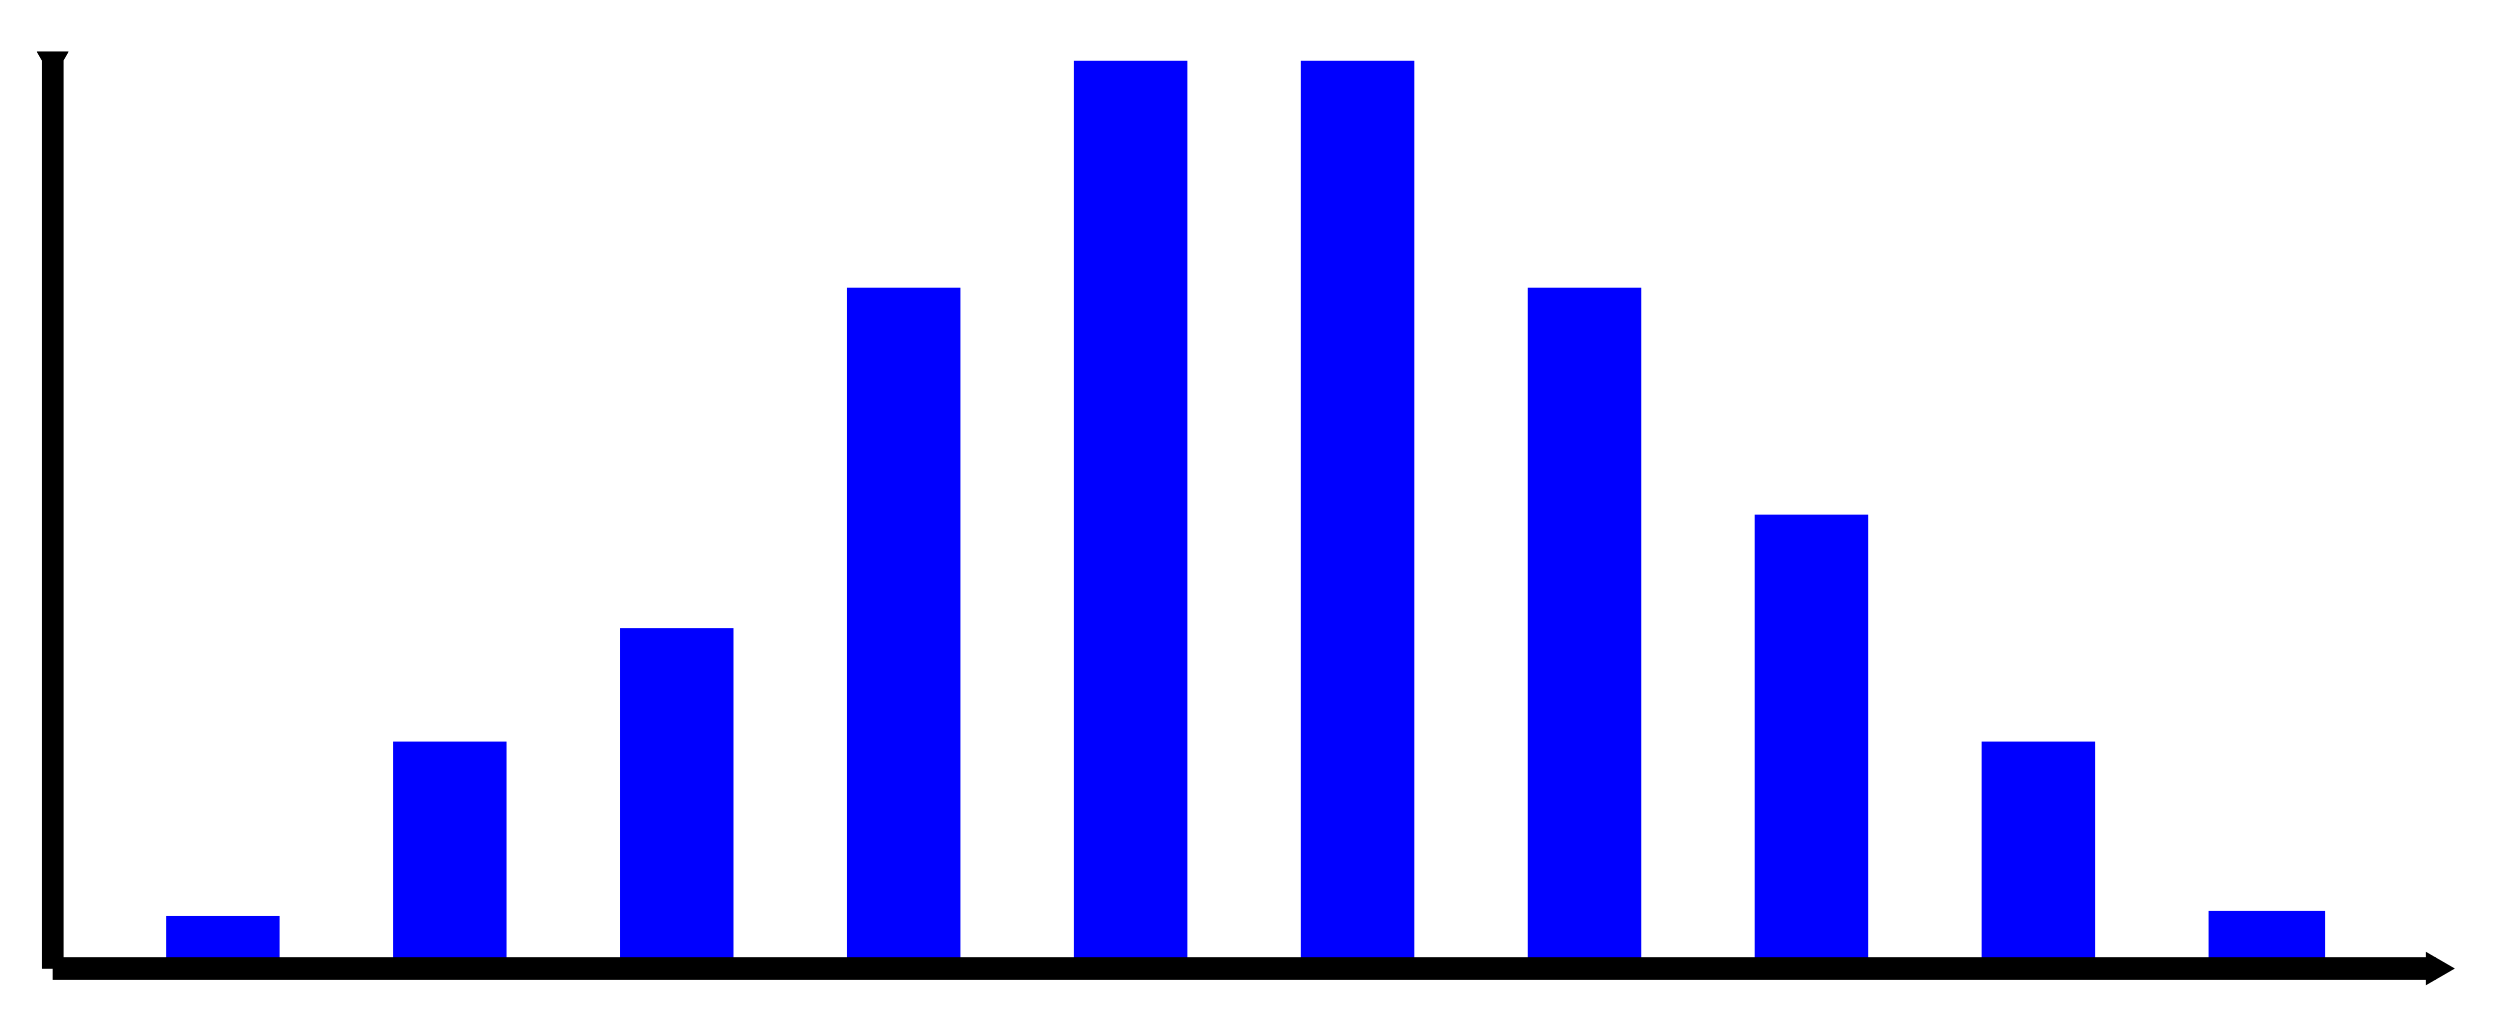 <?xml version="1.0" encoding="UTF-8" standalone="no"?>
<svg
   xmlns:dc="http://purl.org/dc/elements/1.1/"
   xmlns:cc="http://creativecommons.org/ns#"
   xmlns:rdf="http://www.w3.org/1999/02/22-rdf-syntax-ns#"
   xmlns:svg="http://www.w3.org/2000/svg"
   xmlns="http://www.w3.org/2000/svg"
   xmlns:sodipodi="http://sodipodi.sourceforge.net/DTD/sodipodi-0.dtd"
   xmlns:inkscape="http://www.inkscape.org/namespaces/inkscape"
   width="110.162mm"
   height="45.141mm"
   viewBox="0 0 110.162 45.141"
   version="1.1"
   id="svg8"
   inkscape:version="1.0.2-2 (e86c870879, 2021-01-15)"
   sodipodi:docname="Gauss.svg">
  <defs
     id="defs2">
    <marker
       style="overflow:visible"
       id="TriangleInM"
       refX="0"
       refY="0"
       orient="auto"
       inkscape:stockid="TriangleInM"
       inkscape:isstock="true">
      <path
         transform="scale(-0.4)"
         style="fill:#000000;fill-opacity:1;fill-rule:evenodd;stroke:#000000;stroke-width:1pt;stroke-opacity:1"
         d="M 5.77,0 -2.88,5 V -5 Z"
         id="path1015" />
    </marker>
    <marker
       style="overflow:visible"
       id="Arrow1Lstart"
       refX="0"
       refY="0"
       orient="auto"
       inkscape:stockid="Arrow1Lstart"
       inkscape:isstock="true">
      <path
         transform="matrix(0.8,0,0,0.8,10,0)"
         style="fill:#000000;fill-opacity:1;fill-rule:evenodd;stroke:#000000;stroke-width:1pt;stroke-opacity:1"
         d="M 0,0 5,-5 -12.5,0 5,5 Z"
         id="path879" />
    </marker>
    <marker
       style="overflow:visible"
       id="TriangleInL"
       refX="0"
       refY="0"
       orient="auto"
       inkscape:stockid="TriangleInL"
       inkscape:isstock="true">
      <path
         transform="scale(-0.8)"
         style="fill:#000000;fill-opacity:1;fill-rule:evenodd;stroke:#000000;stroke-width:1pt;stroke-opacity:1"
         d="M 5.77,0 -2.88,5 V -5 Z"
         id="path1012" />
    </marker>
    <marker
       style="overflow:visible"
       id="TriangleInM-1"
       refX="0"
       refY="0"
       orient="auto"
       inkscape:stockid="TriangleInM"
       inkscape:isstock="true">
      <path
         transform="scale(-0.4)"
         style="fill:#000000;fill-opacity:1;fill-rule:evenodd;stroke:#000000;stroke-width:1pt;stroke-opacity:1"
         d="M 5.77,0 -2.88,5 V -5 Z"
         id="path1015-0" />
    </marker>
    <marker
       style="overflow:visible"
       id="TriangleInM-1-7"
       refX="0"
       refY="0"
       orient="auto"
       inkscape:stockid="TriangleInM"
       inkscape:isstock="true">
      <path
         transform="scale(-0.4)"
         style="fill:#000000;fill-opacity:1;fill-rule:evenodd;stroke:#000000;stroke-width:1pt;stroke-opacity:1"
         d="M 5.77,0 -2.88,5 V -5 Z"
         id="path1015-0-2" />
    </marker>
  </defs>
  <sodipodi:namedview
     id="base"
     pagecolor="#ffffff"
     bordercolor="#666666"
     borderopacity="1.0"
     inkscape:pageopacity="0.0"
     inkscape:pageshadow="2"
     inkscape:zoom="1.4"
     inkscape:cx="181.34048"
     inkscape:cy="-22.502354"
     inkscape:document-units="mm"
     inkscape:current-layer="layer1"
     inkscape:document-rotation="0"
     showgrid="true"
     showguides="true"
     inkscape:guide-bbox="true"
     fit-margin-top="0"
     fit-margin-left="0"
     fit-margin-right="0"
     fit-margin-bottom="0"
     inkscape:window-width="1313"
     inkscape:window-height="977"
     inkscape:window-x="357"
     inkscape:window-y="248"
     inkscape:window-maximized="0">
    <inkscape:grid
       type="xygrid"
       id="grid28"
       spacingx="5"
       spacingy="5"
       enabled="true"
       units="mm"
       snapvisiblegridlinesonly="true"
       dotted="false"
       originx="2.321"
       originy="-32.322" />
    <inkscape:grid
       type="xygrid"
       id="grid30"
       enabled="false"
       originx="2.321"
       originy="-32.322" />
  </sodipodi:namedview>
  <g
     inkscape:label="Ebene 1"
     inkscape:groupmode="layer"
     id="layer1"
     transform="translate(2.321,-32.322)">
    <rect
       style="fill:#0000ff;fill-rule:evenodd;stroke-width:0.18"
       id="rect32"
       width="5"
       height="2.316"
       x="5"
       y="72.684" />
    <rect
       style="fill:#0000ff;fill-rule:evenodd;stroke-width:0.265"
       id="rect34"
       width="5"
       height="10"
       x="15"
       y="65" />
    <rect
       style="fill:#0000ff;fill-rule:evenodd;stroke-width:0.265"
       id="rect36"
       width="5"
       height="15"
       x="25"
       y="60" />
    <rect
       style="fill:#0000ff;fill-rule:evenodd;stroke-width:0.29"
       id="rect38"
       width="5"
       height="30"
       x="35"
       y="45" />
    <rect
       style="fill:#0000ff;fill-rule:evenodd;stroke-width:0.283"
       id="rect40"
       width="5"
       height="40"
       x="45"
       y="35" />
    <rect
       style="fill:#0000ff;fill-rule:evenodd;stroke-width:0.265"
       id="rect42"
       width="5"
       height="40"
       x="55"
       y="35" />
    <rect
       style="fill:#0000ff;fill-rule:evenodd;stroke-width:0.245"
       id="rect44"
       width="5"
       height="30"
       x="65"
       y="45" />
    <rect
       style="fill:#0000ff;fill-rule:evenodd;stroke-width:0.216"
       id="rect46"
       width="5"
       height="20"
       x="75"
       y="55" />
    <rect
       style="fill:#0000ff;fill-rule:evenodd;stroke-width:0.167"
       id="rect48"
       width="5"
       height="10"
       x="85"
       y="65" />
    <rect
       style="fill:#0000ff;fill-rule:evenodd;stroke-width:0.096"
       id="rect50"
       width="5.134"
       height="2.539"
       x="95"
       y="-75"
       transform="scale(1,-1)" />
    <path
       style="fill-rule:evenodd;stroke:#000000;stroke-width:0.943;stroke-linecap:butt;stroke-linejoin:miter;stroke-miterlimit:4;stroke-dasharray:none;stroke-opacity:1;marker-start:url(#TriangleInM)"
       d="M 0,35 V 75"
       id="path54" />
    <path
       style="fill-rule:evenodd;stroke:#000000;stroke-width:0.943;stroke-linecap:butt;stroke-linejoin:miter;stroke-miterlimit:4;stroke-dasharray:none;stroke-opacity:1;marker-start:url(#TriangleInM-1)"
       d="M 0,35 V 75"
       id="path54-9" />
    <path
       style="fill-rule:evenodd;stroke:#000000;stroke-width:1;stroke-linecap:butt;stroke-linejoin:miter;stroke-miterlimit:4;stroke-dasharray:none;stroke-opacity:1;marker-start:url(#TriangleInM-1-7)"
       d="M 105,75 H 0"
       id="path54-9-7" />
  </g>
</svg>
